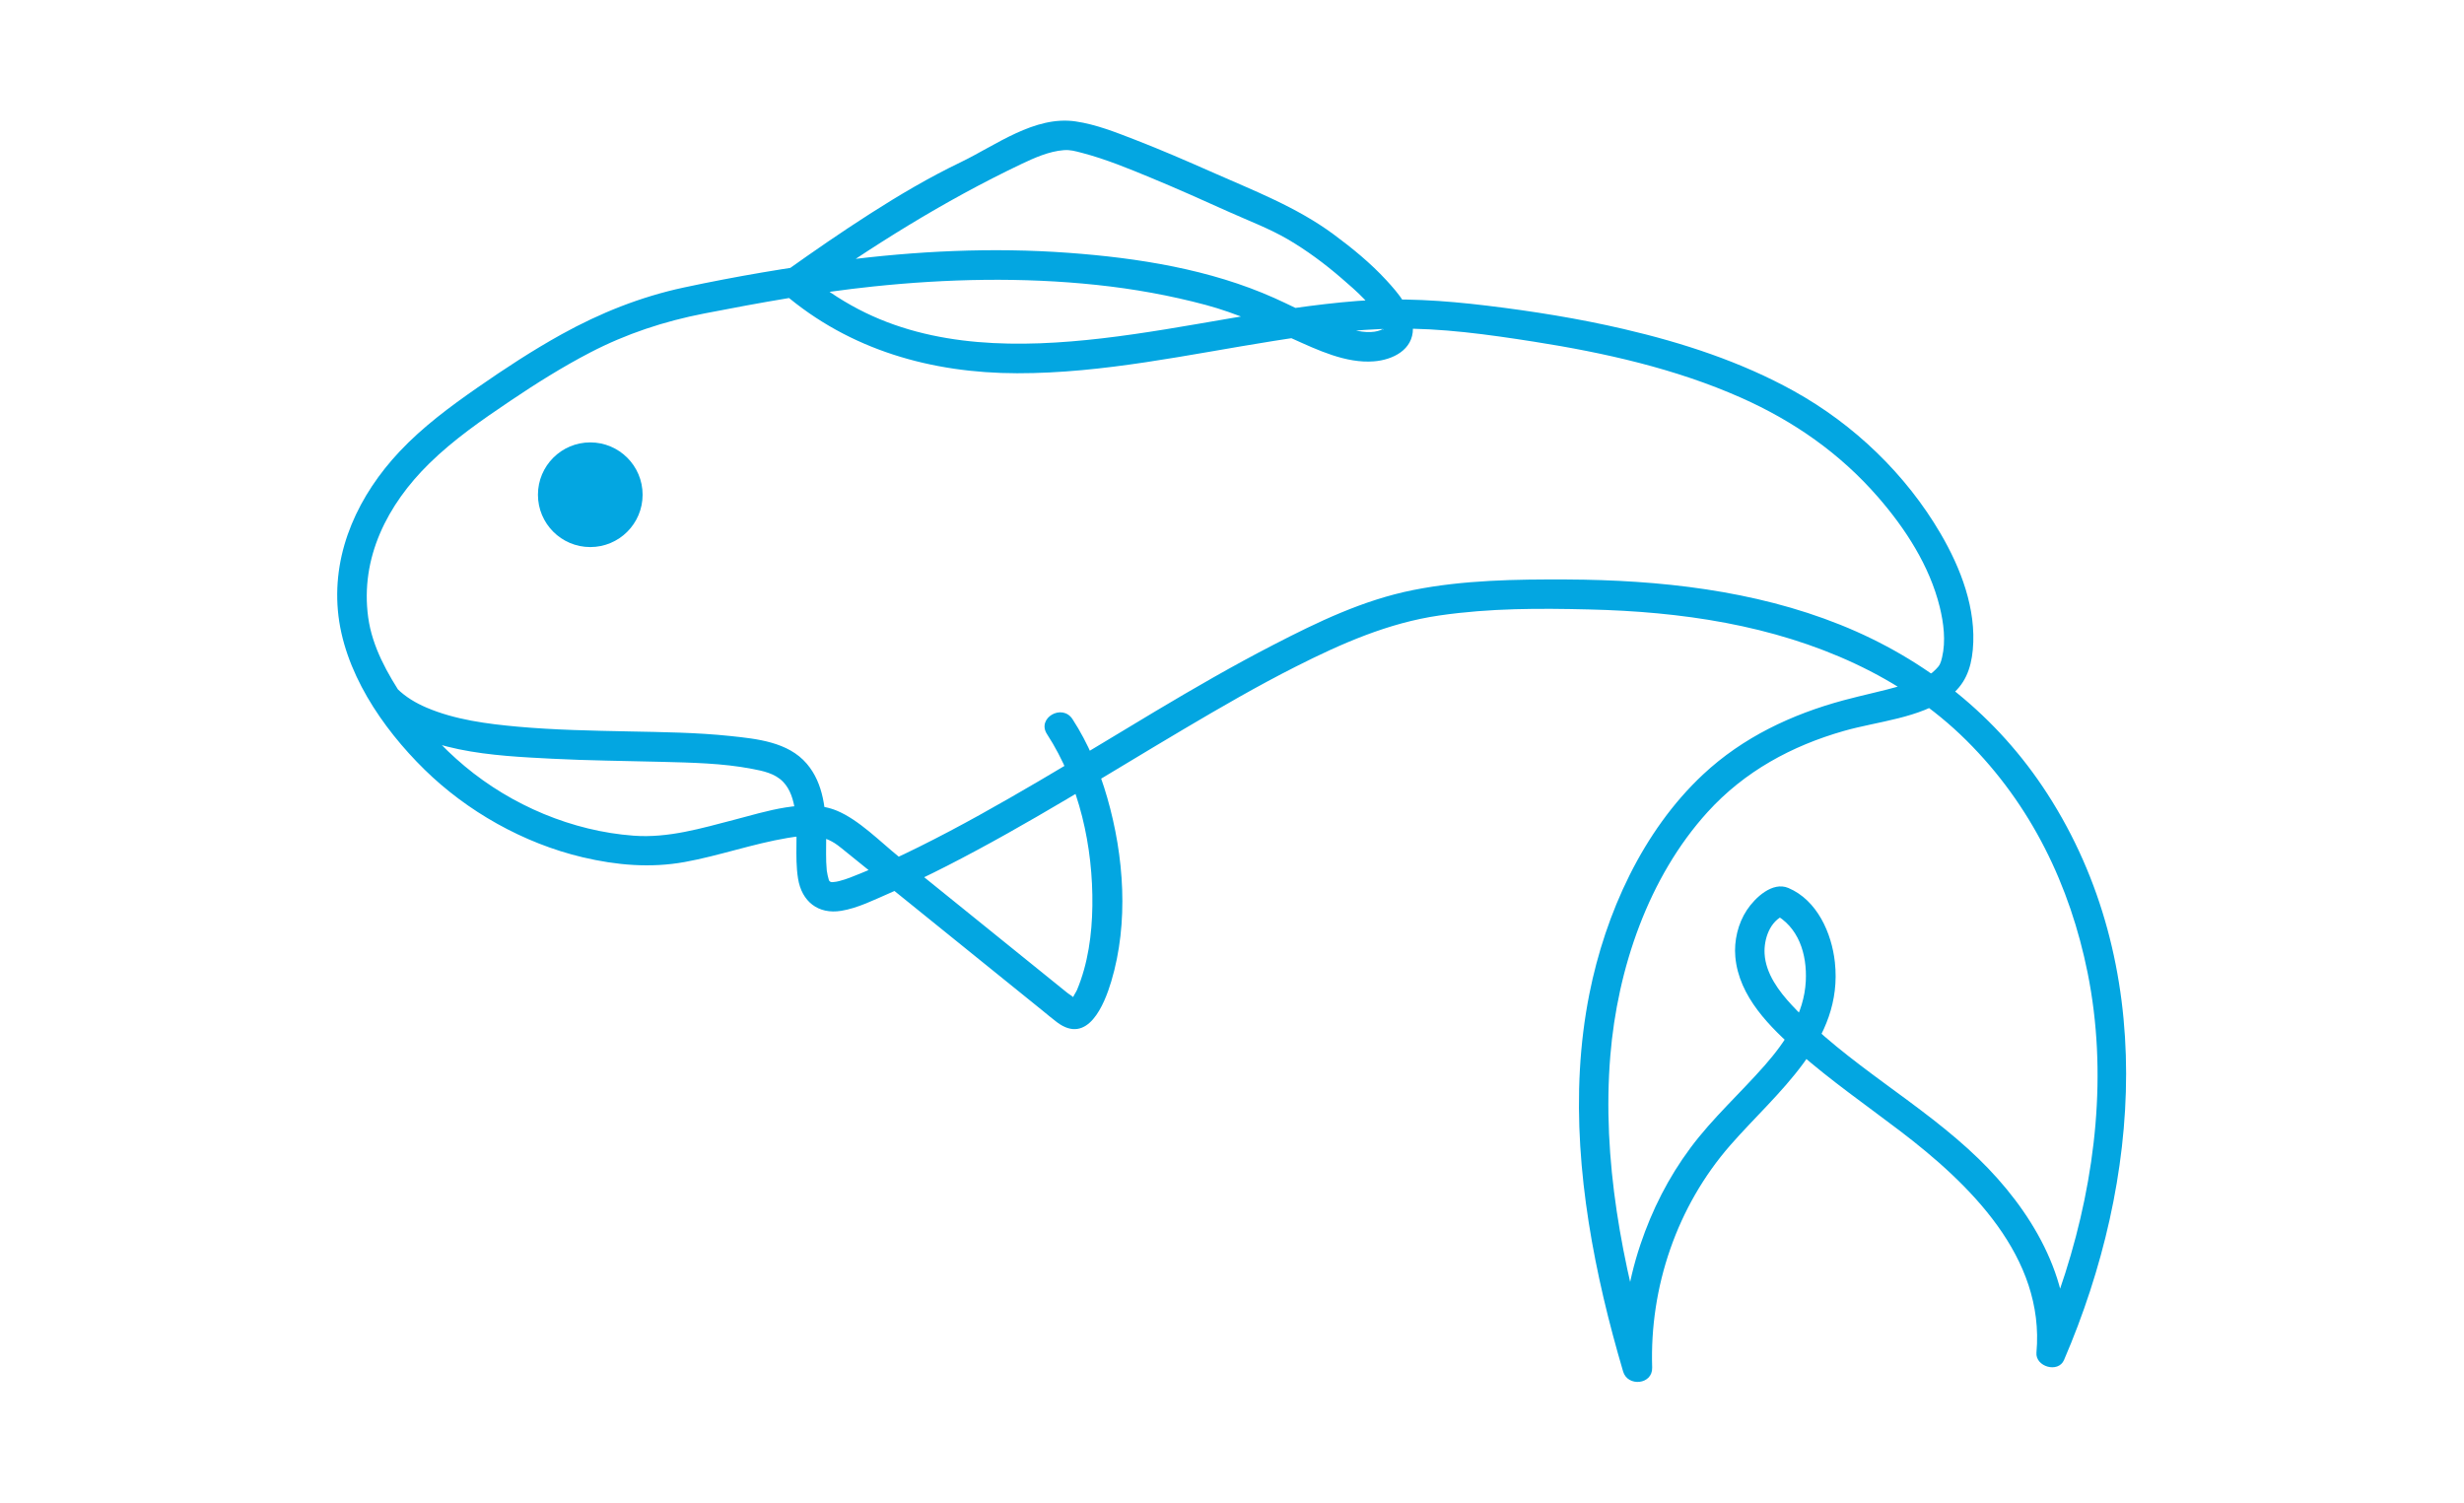 <?xml version="1.0" encoding="UTF-8"?><svg id="Livello_1" xmlns="http://www.w3.org/2000/svg" viewBox="0 0 1000 610.03"><defs><style>.cls-1{fill:#03a6e1;}</style></defs><path class="cls-1" d="M152.65,288.04c17.71,17.51,48.1,18.68,71.39,19.89,14.76.77,29.53.86,44.3,1.26,12.25.33,24.77.53,36.85,2.85,4.51.86,9.26,1.82,12.59,5.23,3,3.08,4.22,7.41,4.86,11.55,1.41,9.21-.24,18.61,1.25,27.81s8.12,14.57,17.53,13.03c6.77-1.11,13.33-4.46,19.58-7.16,7.91-3.42,15.67-7.16,23.35-11.08,32.97-16.84,64.31-36.7,96.15-55.54,14.88-8.8,29.87-17.48,45.31-25.29,18.57-9.39,37.62-17.79,58.38-20.8s40.6-2.92,60.71-2.44c18.58.44,37.17,1.98,55.45,5.44,36.24,6.86,71.23,21.42,97.71,47.71s42.09,59.09,49.19,94.32c8.16,40.49,3.36,82.78-9.07,121.88-3.15,9.92-6.8,19.69-10.91,29.26l11.18,3.03c2.7-30.28-14.39-58.22-35.36-78.62-23.5-22.86-53.41-38.33-75.83-62.37-5.31-5.69-10.65-12.83-11.11-20.9-.34-5.96,2.15-13.37,8.17-15.7l-4.62-.6c10.3,5.23,13.72,16.47,13.17,27.41-.67,13.28-8.13,24.47-16.66,34.18-9.94,11.32-21.16,21.38-30.17,33.51s-15.55,25.16-20.26,39.12c-5.42,16.06-7.85,33.13-7.3,50.06l11.79-1.6c-11.88-40.44-20.21-82.73-16.73-125.04,2.89-35.21,15.39-72.34,39.48-98.87,14.98-16.49,34.09-26.86,55.34-32.92,13.71-3.91,30.74-5.13,42.54-13.79,6.52-4.79,9.02-11.29,9.75-19.18,1.52-16.48-4.89-33.12-13.08-47.11-14.11-24.13-35.15-44.32-59.56-57.86-21.45-11.9-45.14-19.6-68.94-25.15-18.31-4.27-36.9-7.24-55.56-9.5-17.63-2.13-34.93-3.3-52.66-1.91-34.86,2.73-68.96,11.15-103.66,15.18-33.18,3.85-68.5,4.02-98.84-11.85-7.82-4.09-15.09-9.05-21.79-14.78l-1.21,9.42c28.35-20.14,57.69-38.54,89.09-53.51,5.27-2.51,11.34-5.22,17.25-5.66,2.65-.2,4.43.32,7.53,1.13,9.49,2.49,18.68,6.28,27.73,10.02,10.75,4.44,21.36,9.2,31.96,13.97,7.93,3.56,16.26,6.69,23.78,11.08s15,9.92,21.76,15.78c5.91,5.12,12.99,11.08,16.31,18.35.34.74.23.44.5,1.36.29,1.03.13.48.17.67.21.98-.1.43-.03.43-.59.05,1.21-.82.09-.33.94-.42-1.07.53-1.26.6-.76.28-1.59.49-2.39.61-2.13.32-4.4.11-6.51-.25-12-2.02-23.15-8.5-34.13-13.41-26.14-11.68-55.32-16.28-83.71-18.36-30.74-2.25-61.73-.75-92.27,3.21-21.29,2.76-42.69,6.38-63.7,10.88-17.49,3.75-33.97,10.33-49.6,18.99-11.81,6.54-23.13,13.97-34.21,21.67s-22.16,15.92-31.53,25.88c-16.47,17.51-27.22,40.06-25.06,64.52,2.17,24.55,17.91,47.66,35.14,64.57s40.1,29.92,64.24,35.62c13.7,3.23,27.51,4.43,41.41,1.91s27.64-7.41,41.76-9.77c7.44-1.24,13.99-1.71,20.31,2.98,1.09.81,2.13,1.67,3.19,2.53,3.31,2.67,6.63,5.35,9.94,8.03,23.28,18.81,46.56,37.62,69.85,56.43,2.01,1.62,3.97,3.31,6.04,4.86,12.45,9.32,19.15-7.1,22-16.63,7.14-23.86,5.18-50.81-1.63-74.5-3.21-11.18-7.76-22.13-14.11-31.91-4.19-6.45-14.58-.45-10.36,6.06,13.18,20.31,18.75,45.77,18.42,69.78-.16,11.55-1.76,23.41-6.26,34.13-.32.77-1.86,2.97-1.76,3.59.04.2.33,1.13,1.13.16.06-.08.39.46.41.35.01-.08-.51-.37-.55-.45-.6-.97-2.3-1.85-3.18-2.57-22.8-18.42-45.6-36.84-68.4-55.26-7.52-6.08-16.13-14.91-25.08-18.63-12.46-5.19-29.16.45-41.53,3.65-13.5,3.5-26.88,7.54-40.97,6.49-24.87-1.85-49.41-12.23-68.51-28.18-9.44-7.89-17.81-17.07-24.62-27.32s-12.93-21.08-14.58-33.08c-3.32-24.24,7.82-45.84,24.76-62.46,9.96-9.78,21.46-17.71,33-25.49,10.43-7.02,21.12-13.74,32.28-19.54,14.73-7.66,30.14-12.72,46.42-15.88,22.67-4.41,45.48-8.53,68.46-10.94,30.06-3.15,60.49-3.82,90.58-.65,15.01,1.58,29.93,4.25,44.51,8.16,12.37,3.32,23.61,8.5,35.25,13.74,10.07,4.53,21.56,10.03,32.92,9.13,7.64-.6,15.9-4.67,15.82-13.35-.07-7.47-5.99-14.36-10.74-19.52-6.43-6.99-13.86-13.07-21.49-18.7-14.92-11.01-32.12-17.62-48.98-25.08-10.45-4.62-20.95-9.18-31.61-13.31-7.76-3.01-15.8-6.21-24.08-7.42-16.62-2.43-32.4,9.72-46.67,16.58-12.75,6.13-24.93,13.31-36.83,20.94s-22.64,15.07-33.73,22.95c-2.9,2.06-4.39,6.71-1.21,9.42,26.75,22.88,59.93,32.27,94.73,32.32,35,.05,69.47-7.61,103.88-13.08,16.34-2.6,32.81-4.76,49.38-5.02,18.85-.3,37.84,2.37,56.42,5.28,28.55,4.47,57.46,10.94,83.99,22.7,21.43,9.5,40.22,22.59,55.69,40.37,11.13,12.8,20.92,27.9,25.03,44.53,1.61,6.51,2.54,13.91.97,20.53-.58,2.46-.97,3.33-2.57,4.89-.41.4-.83.79-1.27,1.17-.63.54.65-.39-.57.4s-2.45,1.46-3.73,2.1c-.83.41-1.45.64-1.15.52-.75.3-1.51.58-2.28.85-1.63.57-3.29,1.08-4.96,1.56-7.75,2.22-15.67,3.83-23.45,5.93-21.11,5.71-40.87,15.02-56.98,30.07-24.59,22.98-39.69,56.48-46.18,89.07-8.12,40.78-3.66,82.98,5.69,123.15,2.36,10.12,5.07,20.16,8,30.13,1.86,6.34,12.01,5.34,11.79-1.6-1.07-32.72,10.08-65.47,31.68-90.21,18.92-21.67,45.97-42.13,42.47-74.32-1.29-11.81-7.2-25.19-18.88-30.12-6.44-2.72-13.51,3.94-16.84,8.97-3.61,5.45-5.26,12.49-4.68,18.98,1.44,16.24,14.11,28.58,25.68,38.75,13.04,11.45,27.31,21.37,41.11,31.87,28.29,21.52,58.88,51.22,55.42,89.99-.51,5.74,8.84,8.46,11.18,3.03,31.49-73.15,37.98-160.4-6.72-229.76-20.26-31.44-49.41-54.76-84.05-68.64-35.03-14.05-73.51-18.21-110.99-18.39-20.74-.1-42,.22-62.4,4.29s-38.8,13-56.81,22.29c-32.55,16.79-63.42,36.68-94.99,55.19-16.01,9.38-32.17,18.55-48.8,26.79-7.72,3.83-15.55,7.48-23.55,10.69-2.85,1.14-5.73,2.39-8.71,3.13-1.03.25-1.38.32-2.17.39-1.63.14-.49.06-1.87-.2.7.13,0,.02-.2-.54-.25-.73-.78-3.06-.86-3.89-.46-4.56-.21-9.19-.24-13.76-.06-10.29-.9-21.47-7.89-29.63-7.57-8.84-20.2-10.08-31.05-11.23-13.66-1.44-27.45-1.58-41.18-1.86-15-.31-30.03-.58-44.99-1.92-12.44-1.12-25.5-2.8-37.08-7.74-4.38-1.87-8.51-4.32-11.91-7.67-5.5-5.44-13.99,3.04-8.49,8.49h0Z"/><circle class="cls-1" cx="239.56" cy="200.79" r="21.24"/></svg>